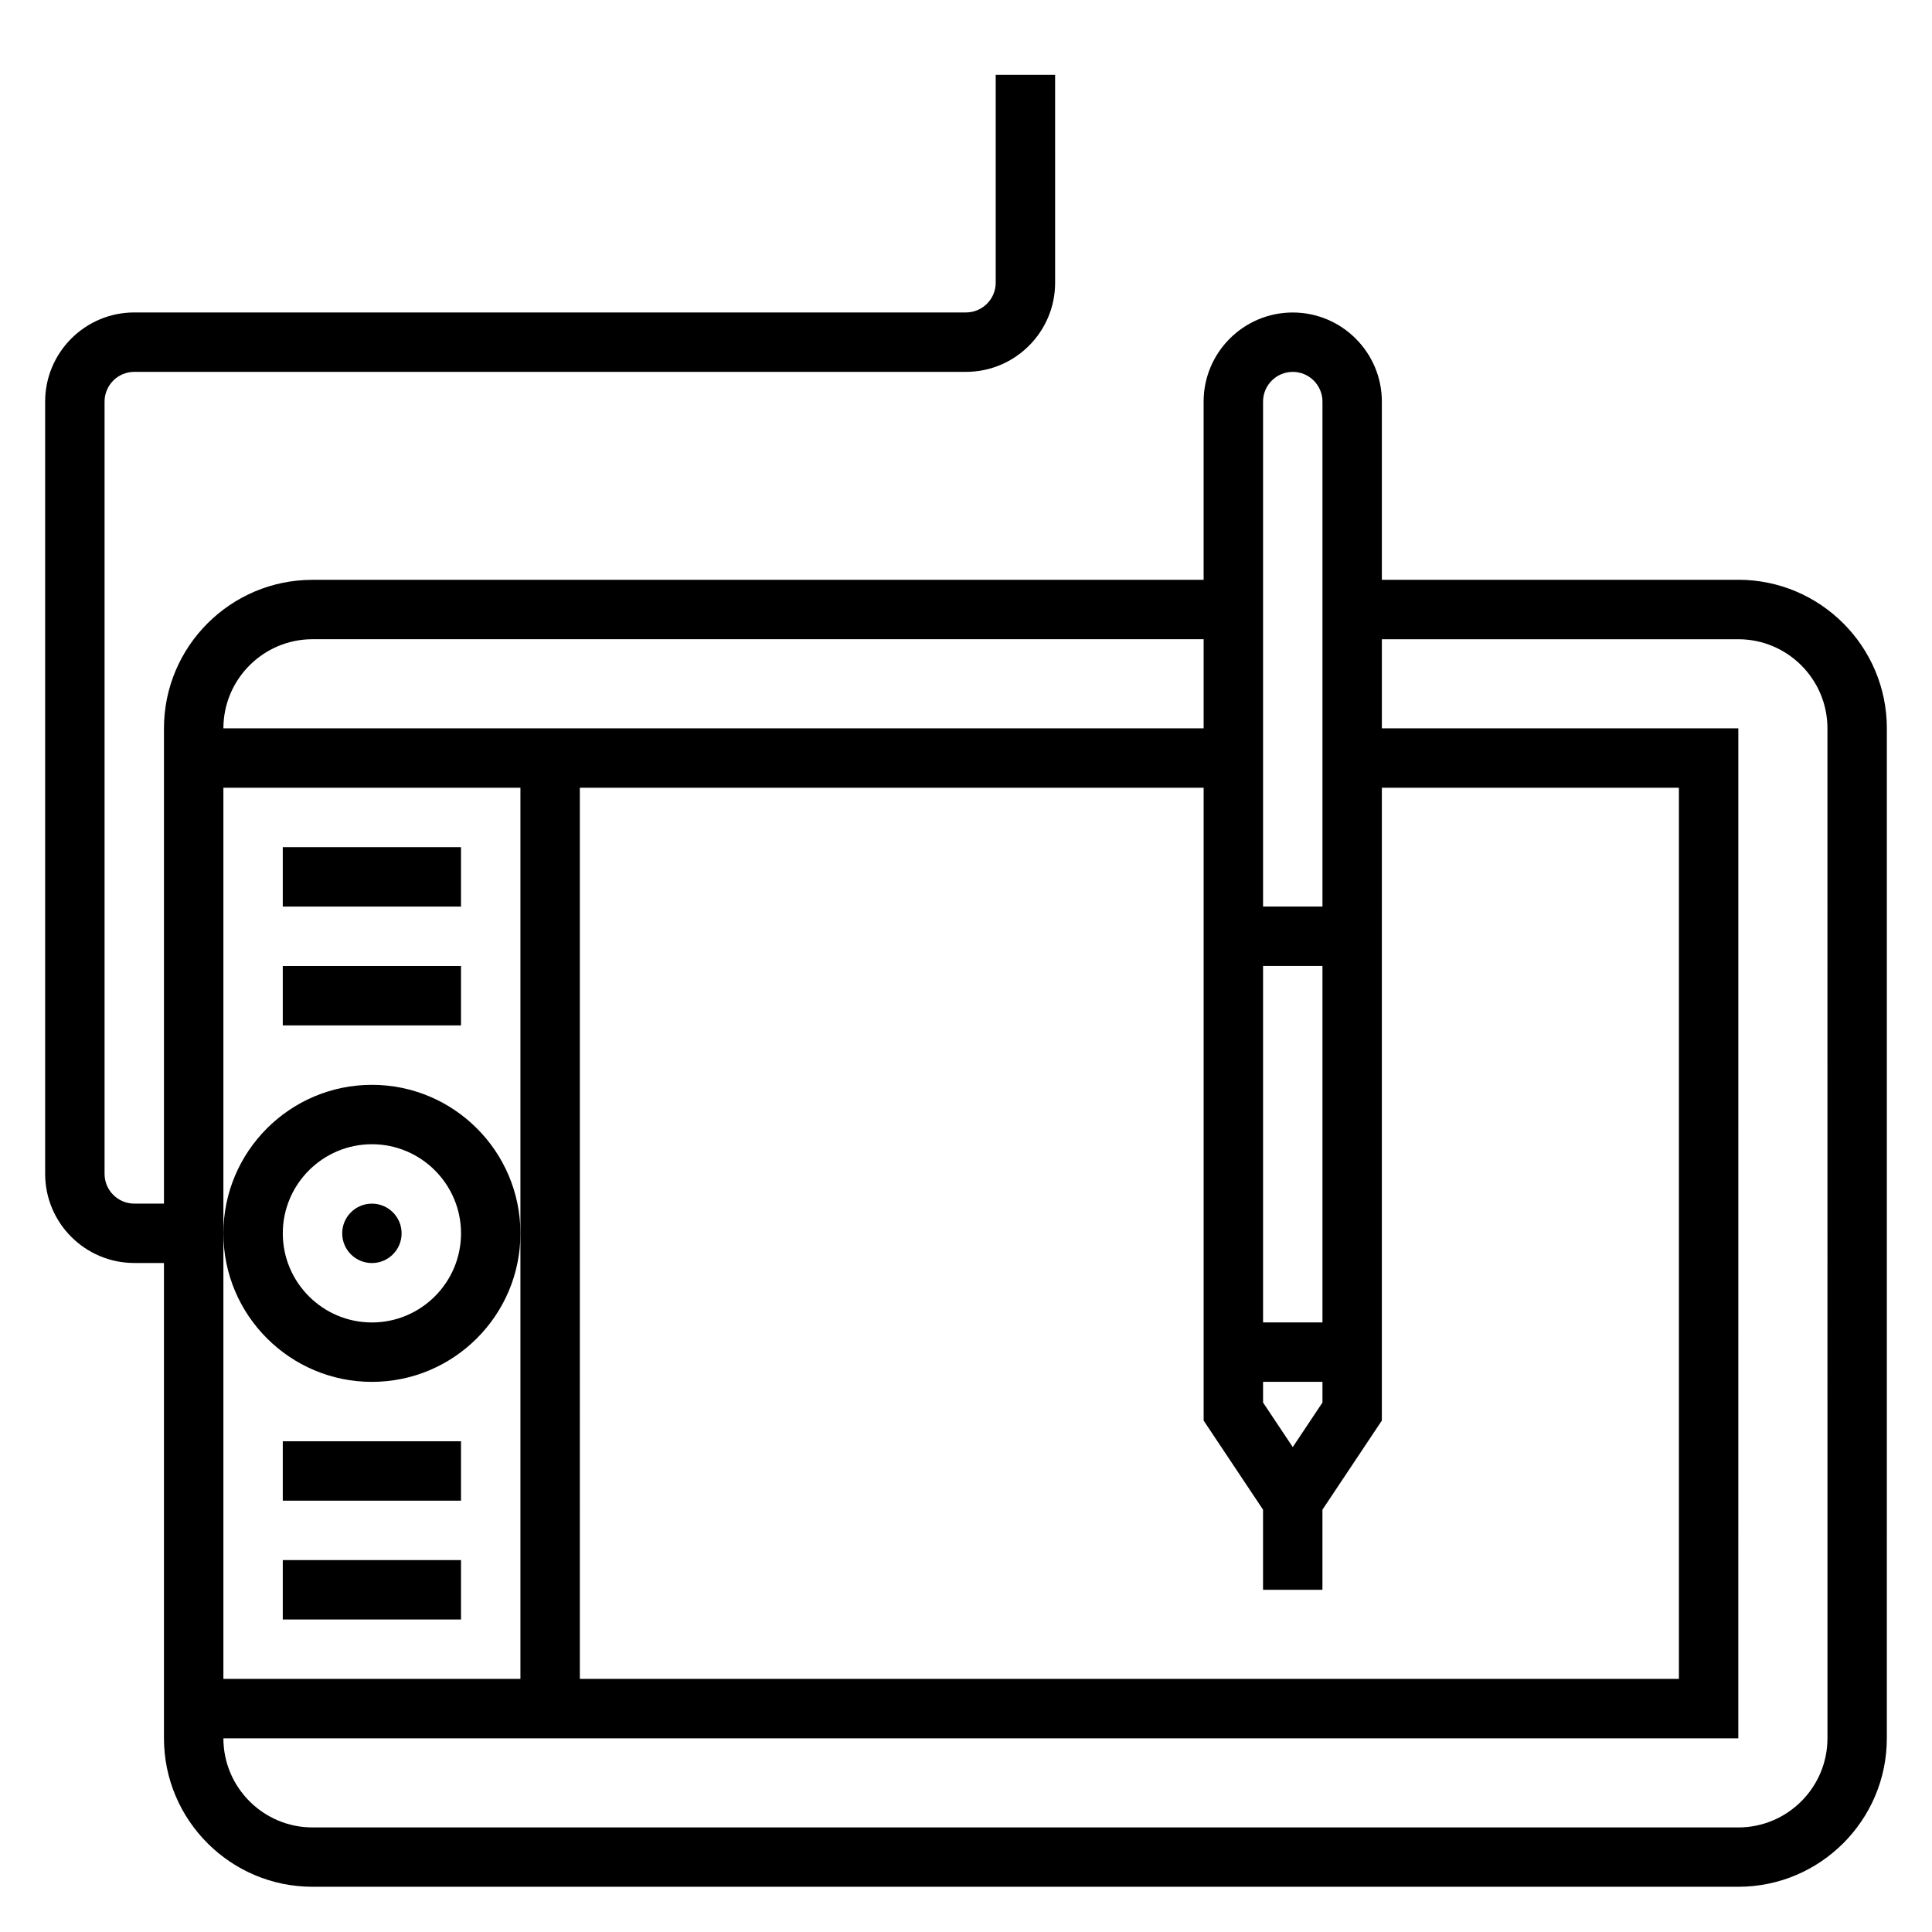 <?xml version="1.0" encoding="UTF-8"?>
<!-- Uploaded to: ICON Repo, www.svgrepo.com, Generator: ICON Repo Mixer Tools -->
<svg fill="#000000" width="800px" height="800px" version="1.1" viewBox="144 144 512 512" xmlns="http://www.w3.org/2000/svg">
 <g>
  <path d="m604.67 297.66h-94.465v-47.23c0-13.02-10.598-23.617-23.617-23.617-13.02 0-23.617 10.598-23.617 23.617v47.23h-236.16c-21.703 0-39.359 17.656-39.359 39.359v125.95h-7.871c-4.336 0-7.871-3.535-7.871-7.871v-204.68c0-4.336 3.535-7.871 7.871-7.871h220.42c13.02 0 23.617-10.598 23.617-23.617l-0.004-55.105h-15.742v55.105c0 4.336-3.535 7.871-7.871 7.871h-220.42c-13.02 0-23.617 10.598-23.617 23.617v204.67c0 13.02 10.598 23.617 23.617 23.617h7.871v125.95c0 21.703 17.656 39.359 39.359 39.359h377.86c21.703 0 39.359-17.656 39.359-39.359l0.004-267.65c0-21.703-17.656-39.359-39.359-39.359zm-401.47 55.102h78.719v236.16l-78.719-0.004zm94.465 0h165.31v167.7l15.742 23.617v21.23h15.742v-21.23l15.742-23.617 0.004-167.7h78.719v236.16h-291.26zm188.93 174.73-7.871-11.809v-5.484h15.742v5.488zm7.871-33.039h-15.742v-94.461h15.742zm-7.871-251.9c4.336 0 7.871 3.535 7.871 7.871v133.82h-15.742v-133.82c0-4.336 3.535-7.871 7.871-7.871zm-259.78 70.848h236.16v23.617h-259.77c0-13.02 10.594-23.617 23.613-23.617zm401.48 291.27c0 13.02-10.598 23.617-23.617 23.617h-377.86c-13.02 0-23.617-10.598-23.617-23.617h401.47l0.004-267.65h-94.465v-23.617h94.465c13.02 0 23.617 10.598 23.617 23.617z"/>
  <path d="m242.56 510.21c21.703 0 39.359-17.656 39.359-39.359s-17.656-39.359-39.359-39.359-39.359 17.656-39.359 39.359 17.656 39.359 39.359 39.359zm0-62.977c13.02 0 23.617 10.598 23.617 23.617 0 13.02-10.598 23.617-23.617 23.617-13.02 0-23.617-10.598-23.617-23.617 0-13.02 10.598-23.617 23.617-23.617z"/>
  <path d="m250.43 470.85c0 4.348-3.523 7.871-7.871 7.871s-7.871-3.523-7.871-7.871 3.523-7.871 7.871-7.871 7.871 3.523 7.871 7.871"/>
  <path d="m218.94 400h47.23v15.742h-47.23z"/>
  <path d="m218.94 368.51h47.23v15.742h-47.23z"/>
  <path d="m218.94 557.44h47.23v15.742h-47.23z"/>
  <path d="m218.94 525.95h47.23v15.742h-47.23z"/>
 </g>
</svg>